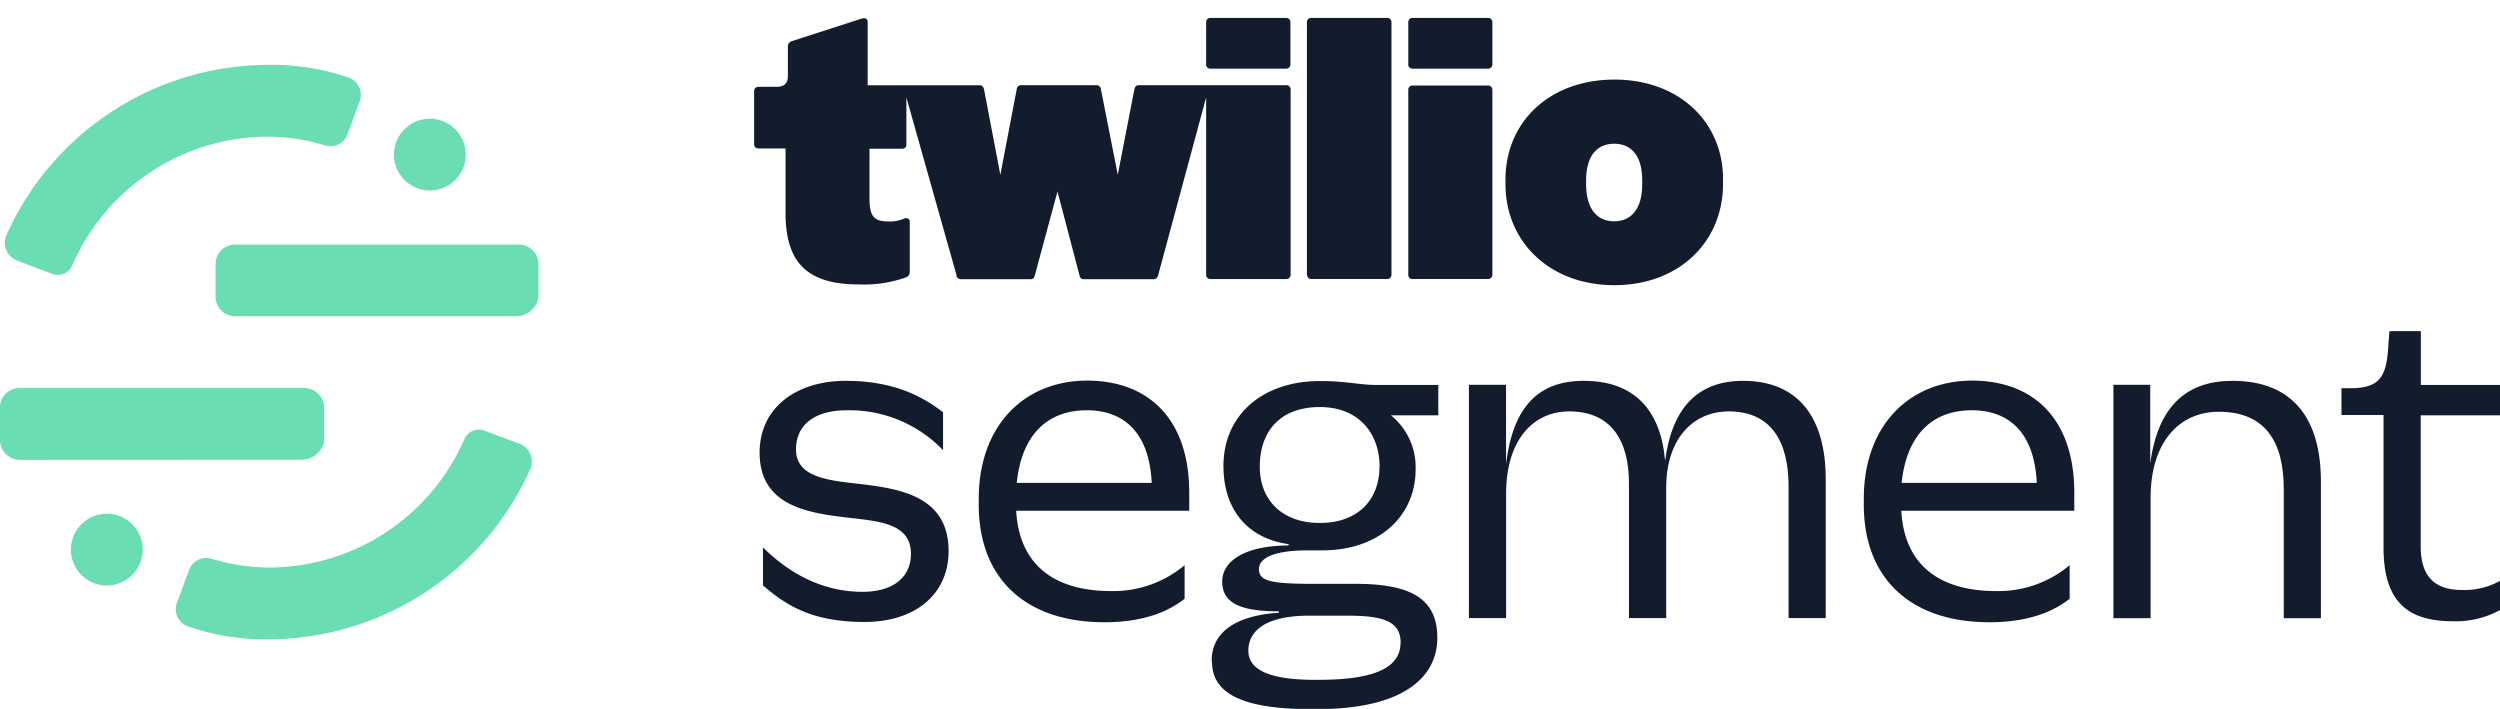 <svg xmlns="http://www.w3.org/2000/svg" viewBox="0 0 356.53 101.09"><defs><style>.cls-1{fill:#6addb2;}.cls-2{fill:#121c2d;}.cls-3{fill:none;}</style></defs><g id="Layer_2" data-name="Layer 2"><g id="Layer_2-2" data-name="Layer 2"><g id="_3_1_segment" data-name="3_1_segment"><path class="cls-1" d="M73.75,45.1H33.53a2.79,2.79,0,0,1-2.79-2.74V37.62a2.79,2.79,0,0,1,2.79-2.74H74a2.79,2.79,0,0,1,2.79,2.74v4.74A3.22,3.22,0,0,1,73.75,45.1Z"/><path class="cls-1" d="M2.82,65.58A2.84,2.84,0,0,1,0,62.76V57.9a2.8,2.8,0,0,1,2.82-2.56h40.6a2.84,2.84,0,0,1,2.81,2.81V63a3.29,3.29,0,0,1-3.07,2.56Z"/><path class="cls-1" d="M15.23,83.5a5.12,5.12,0,1,0-5.12-5.12A5.14,5.14,0,0,0,15.23,83.5Z"/><path class="cls-1" d="M61.3,27.17a5.12,5.12,0,1,0-5.12-5.11A5.13,5.13,0,0,0,61.3,27.17Z"/><path class="cls-1" d="M38.27,80.94a28.74,28.74,0,0,1-8.19-1.28A2.62,2.62,0,0,0,27,81.19l-1.8,4.87A2.6,2.6,0,0,0,27,89.39a33.45,33.45,0,0,0,11.26,1.79A41,41,0,0,0,75.64,66.86a2.72,2.72,0,0,0-1.54-3.58l-4.86-1.8a2.26,2.26,0,0,0-3.07,1.28A30.49,30.49,0,0,1,38.27,80.94Z"/><path class="cls-1" d="M38.27,19.49a28.74,28.74,0,0,1,8.19,1.28,2.6,2.6,0,0,0,3.07-1.53l1.79-4.87A2.61,2.61,0,0,0,49.53,11,33.49,33.49,0,0,0,38.27,9.25,41,41,0,0,0,.9,33.57a2.74,2.74,0,0,0,1.53,3.59L7.3,39a2.26,2.26,0,0,0,3.07-1.28A30.48,30.48,0,0,1,38.27,19.49Z"/><path class="cls-2" d="M108.81,83.52V78.07c4.2,4.15,9,6.33,14.21,6.33,4.37,0,6.89-2.1,6.89-5.4,0-4.15-4-4.62-8.58-5.13-5.91-.68-13-1.59-13-9.32,0-6.47,5.3-10.24,12.28-10.24s11.09,2.33,13.88,4.48V64.2a18.51,18.51,0,0,0-13.69-5.69c-4.9,0-7.28,2.29-7.28,5.58,0,3.82,4.16,4.39,8.76,4.89,6,.69,13,1.72,13,9.6,0,6.1-4.66,10.12-12,10.12s-11.08-2.28-14.43-5.18Z"/><path class="cls-2" d="M139.58,71.13c0-10.42,6.48-16.85,15.46-16.85,8.47,0,14.56,5.18,14.56,16v2.56H144.92c.47,8.2,6,11.45,13.5,11.45a15.78,15.78,0,0,0,10.52-3.69v4.79c-1.82,1.43-5.17,3.35-11.45,3.35-11.13,0-17.91-6.14-17.91-16.77Zm5.4-2.27h19.27c-.33-6.94-3.76-10.35-9.26-10.35S145.72,61.87,145,68.86Z"/><path class="cls-2" d="M172.8,94.23c0-3.69,2.84-6.38,9.5-6.84a.11.11,0,0,0,.1-.1.12.12,0,0,0-.1-.11c-5.86,0-8-1.42-8-4.27,0-2.61,2.74-5.07,9.39-5.12a.1.1,0,0,0,0-.2c-5.81-.85-9.21-4.94-9.21-11.14,0-7.27,5.58-12.11,13.76-12.11,3.82,0,5.64.56,8.07.56h8.81v4.33h-6.76A9.49,9.49,0,0,1,201.88,67c0,6.37-4.94,11.49-13.36,11.49h-2.05c-4.55,0-6.93,1-6.93,2.67s1.58,2.1,7.62,2.1h6.1c7.77,0,11.72,2,11.72,7.68s-4.89,10.19-17.18,10.19H187c-10.85,0-14.16-2.74-14.16-6.84Zm26.95-2.56c0-3.08-2.5-3.87-7.62-3.87h-5.4c-6.48,0-8.7,2.33-8.7,5,0,2.46,2.45,4.15,9.44,4.15h.61c8.53,0,11.65-2,11.65-5.3Zm-3-25.09c0-4.79-3-8.53-8.52-8.53s-8.57,3.3-8.57,8.53c0,4.55,3,8,8.57,8S196.73,71.13,196.73,66.58Z"/><path class="cls-2" d="M209.56,54.88h5.22V66.15c1-8.2,4.66-11.84,11.09-11.84,7.21,0,11,4.2,11.59,11.43,1-7.64,4.71-11.43,11.13-11.43,7.86,0,11.78,5.23,11.78,14V88.14h-5.3V69.32c0-6.38-2.51-10.65-8.52-10.65-5.17,0-9,4-8.93,11.08V88.14h-5.31V68.91c0-6.1-2.55-10.24-8.52-10.24-5.07,0-9,4-9,11.72V88.14h-5.3V54.85Z"/><path class="cls-2" d="M265.8,71.13c0-10.42,6.47-16.85,15.46-16.85,8.47,0,14.56,5.18,14.56,16v2.56H271.15c.45,8.2,6,11.45,13.48,11.45a15.78,15.78,0,0,0,10.53-3.69v4.79c-1.83,1.43-5.18,3.35-11.45,3.35-11.13,0-17.91-6.14-17.91-16.77Zm5.39-2.27h19.28c-.33-6.94-3.76-10.35-9.27-10.35S271.94,61.87,271.19,68.86Z"/><path class="cls-2" d="M306.65,54.88V66.09c1.13-8.42,5.4-11.78,11.73-11.78,8.52,0,12.61,5.3,12.61,14.34V88.16h-5.3V69.72c0-6.75-2.66-11-9.27-11-5.52,0-9.72,4.2-9.72,12.29V88.16h-5.3V54.88Z"/><path class="cls-2" d="M339.92,78.07V59.18h-6V55.36l1.82,0c3.46-.18,4.56-1.48,4.84-5.68l.18-2.46h4.48v7.68h11.31v4.33H345.22V77.89c0,4.33,2,6.25,5.91,6.25a10.47,10.47,0,0,0,5.4-1.3V87a13,13,0,0,1-6.88,1.59c-6.71,0-9.73-3.25-9.73-10.53Z"/><path class="cls-2" d="M136.43,39.31l-7.17-25.42v6.73a.55.55,0,0,1-.59.59H124V28.3c0,2.53.64,3.28,2.67,3.28a5.22,5.22,0,0,0,2.17-.36c.51-.26.9,0,.9.36v7.14a.82.82,0,0,1-.54.84,17.9,17.9,0,0,1-6.81,1c-7.81,0-10.36-3.69-10.36-10.19v-9.2h-3.87a.58.58,0,0,1-.61-.61V13a.59.59,0,0,1,.61-.62h2.59c1.05,0,1.61-.46,1.61-1.51V6.64a.78.78,0,0,1,.56-.77l10-3.23c.51-.15.82.06.82.52v9h15.92c.36,0,.56.14.67.56l2.33,12.21L145,12.71a.61.61,0,0,1,.66-.56h10.67a.62.62,0,0,1,.67.56l2.41,12.21,2.37-12.21c.11-.42.31-.56.67-.56h21a.59.59,0,0,1,.61.61V39.18a.6.6,0,0,1-.61.62H172.62a.6.6,0,0,1-.61-.62V13.89l-6.86,25.42a.69.69,0,0,1-.77.51h-9.8c-.36,0-.52-.15-.62-.51l-3.15-12-3.24,12c-.11.36-.26.51-.62.51h-9.8a.69.69,0,0,1-.77-.51ZM172,9.17a.6.6,0,0,0,.61.62h10.81a.6.6,0,0,0,.61-.62v-6a.59.59,0,0,0-.61-.61H172.62a.59.59,0,0,0-.61.61v6Zm14.41,30a.59.59,0,0,0,.62.62h10.8a.6.6,0,0,0,.61-.62v-36a.59.59,0,0,0-.61-.61H187a.59.59,0,0,0-.62.61v36Zm14.42,0a.59.59,0,0,0,.6.62h10.78a.6.6,0,0,0,.62-.62V12.81a.59.59,0,0,0-.62-.61H201.44a.58.58,0,0,0-.6.61V39.2Zm0-30a.59.59,0,0,0,.6.62h10.78a.6.6,0,0,0,.62-.62v-6a.59.59,0,0,0-.62-.61H201.44a.58.58,0,0,0-.6.61v6Zm44.89,16.42v.66c0,8.22-6.25,14.42-15.49,14.42s-15.53-6.2-15.53-14.42v-.66c0-8.22,6.32-14.24,15.53-14.24S245.73,17.37,245.73,25.59Zm-11.52.17c0-3.78-1.74-5.26-4-5.26s-4,1.48-4,5.26v.49c0,3.74,1.73,5.31,4,5.31s4-1.57,4-5.31Z"/><rect class="cls-3" width="356.53" height="100"/></g></g></g></svg>